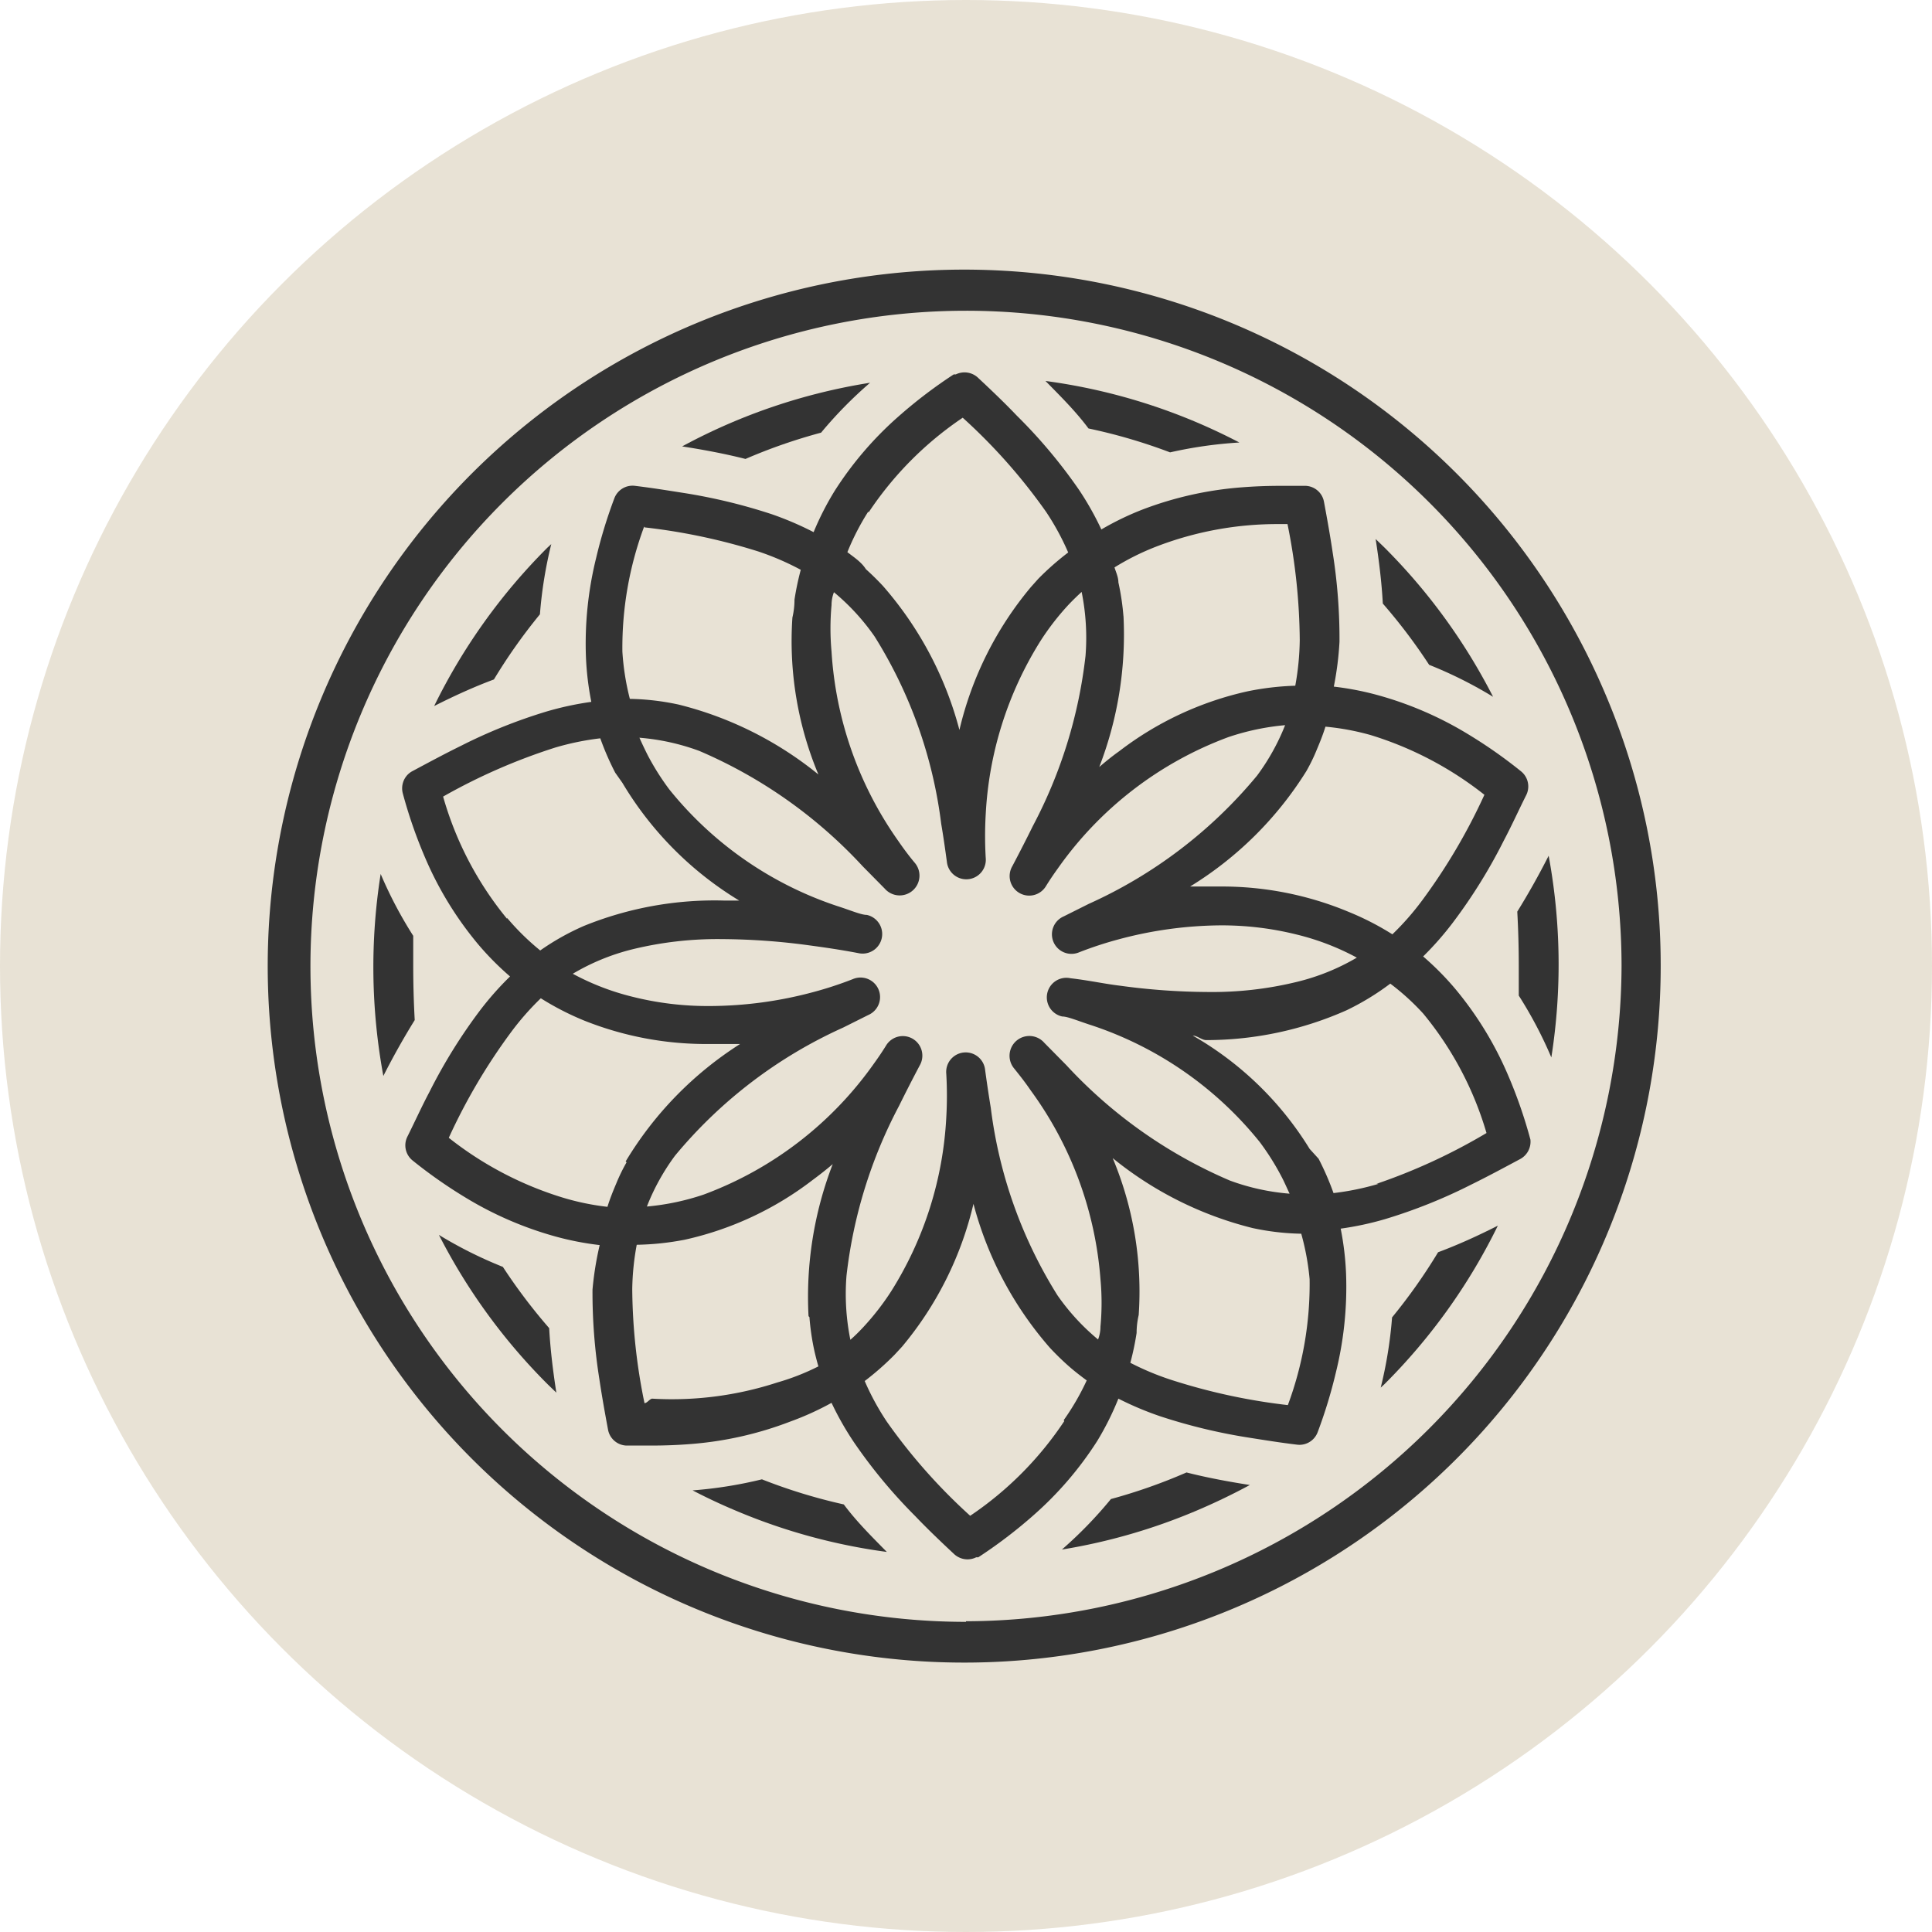 <svg xmlns="http://www.w3.org/2000/svg" viewBox="0 0 64.66 64.66"><defs><style>.a{fill:#c6b796;opacity:0.4;}.b{fill:#333;}</style></defs><title>strengths-icon-2</title><circle class="a" cx="32.33" cy="32.33" r="32.33"/><path class="b" d="M53.92,23.47a23.31,23.31,0,1,0,1.83,9A23.17,23.17,0,0,0,53.92,23.47Zm-21.42,31A21.94,21.94,0,1,1,54.44,32.51,22,22,0,0,1,32.5,54.45Z" transform="translate(-0.17 -0.19)"/><path class="b" d="M14,32.51c0-.35,0-0.69,0-1a14.08,14.08,0,0,1-1.09-2.07A20,20,0,0,0,13,36.2c0.34-.67.69-1.29,1.05-1.87Q14,33.43,14,32.51Z" transform="translate(-0.17 -0.19)"/><path class="b" d="M48,22.44a14.2,14.2,0,0,1,2.14,1.07,19.76,19.76,0,0,0-3.64-5l-0.29-.28c0.11,0.71.2,1.43,0.24,2.16A18.61,18.61,0,0,1,48,22.44Z" transform="translate(-0.17 -0.19)"/><path class="b" d="M27.65,14.67A14.06,14.06,0,0,1,29.29,13,19.67,19.67,0,0,0,23,15.13c0.7,0.11,1.41.24,2.12,0.42A18.34,18.34,0,0,1,27.65,14.67Z" transform="translate(-0.17 -0.19)"/><path class="b" d="M18.24,20.75a14.42,14.42,0,0,1,.38-2.35l-0.12.11a19.76,19.76,0,0,0-3.8,5.31c0.67-.34,1.33-0.64,2-0.89A18.55,18.55,0,0,1,18.24,20.75Z" transform="translate(-0.17 -0.19)"/><path class="b" d="M39.33,15.33A14.33,14.33,0,0,1,41.65,15q-0.71-.37-1.44-0.68a19.61,19.61,0,0,0-5.05-1.38c0.49,0.5,1,1,1.44,1.59A18.35,18.35,0,0,1,39.33,15.33Z" transform="translate(-0.17 -0.19)"/><path class="b" d="M25.67,49.7a14.32,14.32,0,0,1-2.32.37q0.71,0.37,1.45.68a19.61,19.61,0,0,0,5.05,1.38c-0.49-.5-1-1-1.44-1.59A18.32,18.32,0,0,1,25.67,49.7Z" transform="translate(-0.17 -0.19)"/><path class="b" d="M46.76,44.28a14.4,14.4,0,0,1-.38,2.35l0.12-.11a19.74,19.74,0,0,0,3.8-5.31c-0.67.34-1.33,0.64-2,.89A18.61,18.61,0,0,1,46.76,44.28Z" transform="translate(-0.17 -0.19)"/><path class="b" d="M17,42.59a14.24,14.24,0,0,1-2.14-1.07,19.76,19.76,0,0,0,3.64,5l0.29,0.28c-0.11-.71-0.2-1.43-0.24-2.16A18.69,18.69,0,0,1,17,42.59Z" transform="translate(-0.17 -0.19)"/><path class="b" d="M52,28.83c-0.34.67-.69,1.29-1.05,1.87Q51,31.6,51,32.51c0,0.35,0,.69,0,1a14,14,0,0,1,1.09,2.07A20,20,0,0,0,52,28.83Z" transform="translate(-0.17 -0.19)"/><path class="b" d="M37.35,50.36a14.06,14.06,0,0,1-1.64,1.69,19.59,19.59,0,0,0,4.5-1.3q0.92-.39,1.79-0.86c-0.7-.11-1.41-0.24-2.12-0.42A18.38,18.38,0,0,1,37.35,50.36Z" transform="translate(-0.17 -0.19)"/><path class="b" d="M51.39,38.33a15.91,15.91,0,0,0-.75-2.16,11.63,11.63,0,0,0-1.77-2.89,9.62,9.62,0,0,0-1.07-1.08,10.38,10.38,0,0,0,1-1.14,17.79,17.79,0,0,0,1.7-2.74c0.25-.47.49-1,0.74-1.5A0.65,0.65,0,0,0,51.07,26a16,16,0,0,0-1.77-1.24,11.86,11.86,0,0,0-3-1.3,9.76,9.76,0,0,0-1.49-.29A10.61,10.61,0,0,0,45,21.67a18.43,18.43,0,0,0-.23-3c-0.08-.54-0.18-1.1-0.29-1.69a0.65,0.65,0,0,0-.61-0.53l-0.84,0q-0.67,0-1.3.05a11.79,11.79,0,0,0-3.34.75,9.63,9.63,0,0,0-1.36.66,10.06,10.06,0,0,0-.75-1.33A17.32,17.32,0,0,0,34.2,14.1c-0.4-.42-0.84-0.84-1.3-1.27a0.66,0.66,0,0,0-.74-0.11l-0.07,0a16,16,0,0,0-1.84,1.4,11.65,11.65,0,0,0-2.14,2.49A9.61,9.61,0,0,0,27.4,18,10.68,10.68,0,0,0,26,17.4a18.75,18.75,0,0,0-3-.72c-0.51-.08-1-0.16-1.58-0.23a0.65,0.65,0,0,0-.69.42,16.25,16.25,0,0,0-.61,2,11.94,11.94,0,0,0-.34,3.3,9.71,9.71,0,0,0,.18,1.51,10.44,10.44,0,0,0-1.49.32,17.61,17.61,0,0,0-2.87,1.15c-0.53.26-1.07,0.55-1.63,0.85a0.64,0.64,0,0,0-.16.12,0.66,0.66,0,0,0-.16.62,15.93,15.93,0,0,0,.75,2.16,11.63,11.63,0,0,0,1.77,2.89,9.61,9.61,0,0,0,1.07,1.08,10.38,10.38,0,0,0-1,1.13,17.83,17.83,0,0,0-1.7,2.74c-0.25.47-.49,1-0.74,1.5a0.65,0.65,0,0,0,.18.79,16,16,0,0,0,1.77,1.24,11.88,11.88,0,0,0,3,1.3,9.8,9.8,0,0,0,1.49.29A10.64,10.64,0,0,0,20,43.35a18.41,18.41,0,0,0,.23,3c0.08,0.54.18,1.1,0.29,1.69a0.65,0.65,0,0,0,.61.53l0.84,0q0.67,0,1.3-.05a11.79,11.79,0,0,0,3.34-.75A9.7,9.7,0,0,0,28,47.14a10.1,10.1,0,0,0,.75,1.32,17.34,17.34,0,0,0,2.05,2.47c0.4,0.42.84,0.84,1.3,1.27a0.65,0.65,0,0,0,.16.11,0.65,0.65,0,0,0,.58,0l0.07,0a16,16,0,0,0,1.84-1.4,11.64,11.64,0,0,0,2.14-2.49A9.61,9.61,0,0,0,37.6,47a10.75,10.75,0,0,0,1.4.59,18.76,18.76,0,0,0,3,.72c0.51,0.08,1,.16,1.58.23a0.65,0.65,0,0,0,.69-0.42,16.21,16.21,0,0,0,.61-2,11.93,11.93,0,0,0,.34-3.3,9.75,9.75,0,0,0-.18-1.51,10.32,10.32,0,0,0,1.49-.32,17.6,17.6,0,0,0,2.87-1.15c0.53-.26,1.07-0.55,1.63-0.85A0.66,0.66,0,0,0,51.39,38.33ZM43.89,26q0.2-.35.35-0.72c0.11-.26.21-0.51,0.29-0.77a8.47,8.47,0,0,1,1.51.28,11.64,11.64,0,0,1,3.81,2,19.69,19.69,0,0,1-2.08,3.53,9.1,9.1,0,0,1-1,1.14,9.34,9.34,0,0,0-1.46-.75A11,11,0,0,0,41,29.86c-0.33,0-.65,0-1,0A11.94,11.94,0,0,0,43.89,26Zm-6.12-5.18a8.33,8.33,0,0,0-.17-1.14c0-.17-0.08-0.34-0.13-0.5a8.34,8.34,0,0,1,1.38-.69A11.27,11.27,0,0,1,43,17.73h0.26a20.15,20.15,0,0,1,.41,3.88,9.08,9.08,0,0,1-.15,1.53,9.27,9.27,0,0,0-1.61.19,10.92,10.92,0,0,0-4.28,2c-0.24.17-.46,0.35-0.67,0.53A12.3,12.3,0,0,0,37.77,20.79Zm-8.53-3.48a11.46,11.46,0,0,1,3.15-3.17,18.94,18.94,0,0,1,2.79,3.15,8.56,8.56,0,0,1,.74,1.36,9.37,9.37,0,0,0-1,.88l-0.25.28a11.56,11.56,0,0,0-2.39,4.78,11.93,11.93,0,0,0-2.56-4.82q-0.28-.3-0.57-0.56C29,19,28.75,18.84,28.53,18.67A8.32,8.32,0,0,1,29.23,17.31Zm-7.5.5a20.16,20.16,0,0,1,3.82.81,9.12,9.12,0,0,1,1.41.61,9.19,9.19,0,0,0-.21,1q0,0.3-.07.6a11.57,11.57,0,0,0,.87,5.25,12,12,0,0,0-4.68-2.34,8.35,8.35,0,0,0-1.63-.19A8.43,8.43,0,0,1,21,22,11.61,11.61,0,0,1,21.73,17.81Zm-4.6,13.1A11.29,11.29,0,0,1,15,26.85a19.72,19.72,0,0,1,3.75-1.64,9,9,0,0,1,1.51-.31,9.23,9.23,0,0,0,.5,1.15L21,26.39a11.46,11.46,0,0,0,3.91,3.94H24.41a11.63,11.63,0,0,0-4.7.85,8.32,8.32,0,0,0-1.46.82A8.3,8.3,0,0,1,17.14,30.91Zm4,8.15q-0.2.35-.35,0.72c-0.11.26-.21,0.51-0.29,0.77A8.44,8.44,0,0,1,19,40.27a11.63,11.63,0,0,1-3.81-2,19.69,19.69,0,0,1,2.08-3.53,9.1,9.1,0,0,1,1-1.14,9.34,9.34,0,0,0,1.46.75,11,11,0,0,0,4.21.78c0.33,0,.65,0,1,0A11.93,11.93,0,0,0,21.11,39.06Zm6.12,5.18a8.24,8.24,0,0,0,.17,1.15q0.06,0.26.13,0.5a7.84,7.84,0,0,1-1.38.54A11.35,11.35,0,0,1,22,47h0c-0.08,0-.17.15-0.26,0.15a19.41,19.41,0,0,1-.41-3.81,8.67,8.67,0,0,1,.15-1.49,9.23,9.23,0,0,0,1.61-.17,10.89,10.89,0,0,0,4.28-2c0.23-.17.46-0.35,0.67-0.53A12.33,12.33,0,0,0,27.23,44.24Zm8.53,3.48a11.45,11.45,0,0,1-3.15,3.17,19,19,0,0,1-2.79-3.15,8.54,8.54,0,0,1-.74-1.36,9.32,9.32,0,0,0,1-.88l0.25-.27a11.57,11.57,0,0,0,2.39-4.78,11.93,11.93,0,0,0,2.56,4.82q0.28,0.3.57,0.56c0.21,0.19.43,0.36,0.66,0.53A8.3,8.3,0,0,1,35.77,47.72ZM37,44.59q0,0.22-.08.43a7.42,7.42,0,0,1-1.36-1.48,15.38,15.38,0,0,1-2.23-6.27q-0.1-.61-0.19-1.27a0.65,0.65,0,0,0-1.3.13,12.63,12.63,0,0,1,0,1.46A12.09,12.09,0,0,1,30,43.4a8.63,8.63,0,0,1-.94,1.21c-0.14.15-.28,0.29-0.43,0.42a7.73,7.73,0,0,1-.13-2.14,16,16,0,0,1,1.76-5.69q0.32-.65.69-1.35a0.65,0.65,0,0,0-1.13-.66q-0.18.29-.39,0.58a12.13,12.13,0,0,1-5.71,4.4,8.21,8.21,0,0,1-1.9.4,7.37,7.37,0,0,1,.94-1.7,15.65,15.65,0,0,1,5.63-4.29l0.84-.42a0.65,0.65,0,0,0-.52-1.2,12.36,12.36,0,0,1-1.31.43,13.49,13.49,0,0,1-3.48.47,10.36,10.36,0,0,1-2.58-.31,8.42,8.42,0,0,1-2-.77,7.37,7.37,0,0,1,2-.82,12,12,0,0,1,3-.34,22.26,22.26,0,0,1,2.92.21c0.52,0.07,1.07.15,1.64,0.26a0.65,0.65,0,0,0,.28-1.28c-0.19,0-.53-0.15-1-0.3a12.11,12.11,0,0,1-5.61-3.9,8.47,8.47,0,0,1-.73-1.16q-0.14-.28-0.27-0.57a7.5,7.5,0,0,1,2,.44,16,16,0,0,1,5.47,3.86l0.74,0.75a0.65,0.65,0,0,0,1-.87c-0.11-.13-0.31-0.38-0.55-0.73A12.27,12.27,0,0,1,28,22,8.52,8.52,0,0,1,28,20.44q0-.22.08-0.43a7.42,7.42,0,0,1,1.36,1.48,15.38,15.38,0,0,1,2.23,6.27c0.07,0.41.13,0.83,0.19,1.27a0.65,0.65,0,0,0,1.3-.13,12.65,12.65,0,0,1,0-1.46A12.09,12.09,0,0,1,35,21.63a8.62,8.62,0,0,1,.94-1.21q0.21-.22.43-0.42a7.72,7.72,0,0,1,.13,2.14,16,16,0,0,1-1.76,5.69q-0.32.65-.69,1.35a0.65,0.65,0,0,0,1.13.66q0.18-.29.39-0.58a12.12,12.12,0,0,1,5.71-4.4,8.19,8.19,0,0,1,1.9-.4,7.37,7.37,0,0,1-.94,1.69,15.64,15.64,0,0,1-5.63,4.29l-0.84.42a0.65,0.65,0,0,0,.52,1.2,12.49,12.49,0,0,1,1.31-.43A13.47,13.47,0,0,1,41,31.16a10.37,10.37,0,0,1,2.58.31,8.41,8.41,0,0,1,2,.77,7.38,7.38,0,0,1-2,.81,11.94,11.94,0,0,1-3,.34h0a22.25,22.25,0,0,1-2.92-.21C37.15,33.12,36.61,33,36,32.93a0.65,0.65,0,0,0-.28,1.28c0.19,0,.53.15,1,0.3a12.11,12.11,0,0,1,5.61,3.9,8.49,8.49,0,0,1,.73,1.16c0.1,0.19.18,0.38,0.27,0.57a7.48,7.48,0,0,1-2-.44,16,16,0,0,1-5.47-3.86l-0.74-.75a0.65,0.65,0,0,0-1,.87c0.11,0.14.31,0.38,0.55,0.73A12.27,12.27,0,0,1,37,43,8.53,8.53,0,0,1,37,44.59Zm6.31,2.63a20.13,20.13,0,0,1-3.82-.81A9.16,9.16,0,0,1,38,45.8a9.33,9.33,0,0,0,.21-1q0-.3.07-0.6a11.56,11.56,0,0,0-.87-5.25,12,12,0,0,0,4.68,2.34,8.36,8.36,0,0,0,1.63.19A8.44,8.44,0,0,1,44,43,11.61,11.61,0,0,1,43.27,47.22Zm3-7.41a9,9,0,0,1-1.51.31,9.25,9.25,0,0,0-.5-1.15L44,38.64a11,11,0,0,0-3.91-3.79c0.15,0,.3.15,0.45,0.15h0a11.57,11.57,0,0,0,4.7-1,8.67,8.67,0,0,0,1.46-.89,8,8,0,0,1,1.1,1,11.2,11.2,0,0,1,2.12,4A19.5,19.5,0,0,1,46.24,39.81Z" transform="translate(-0.17 -0.19)"/></svg>